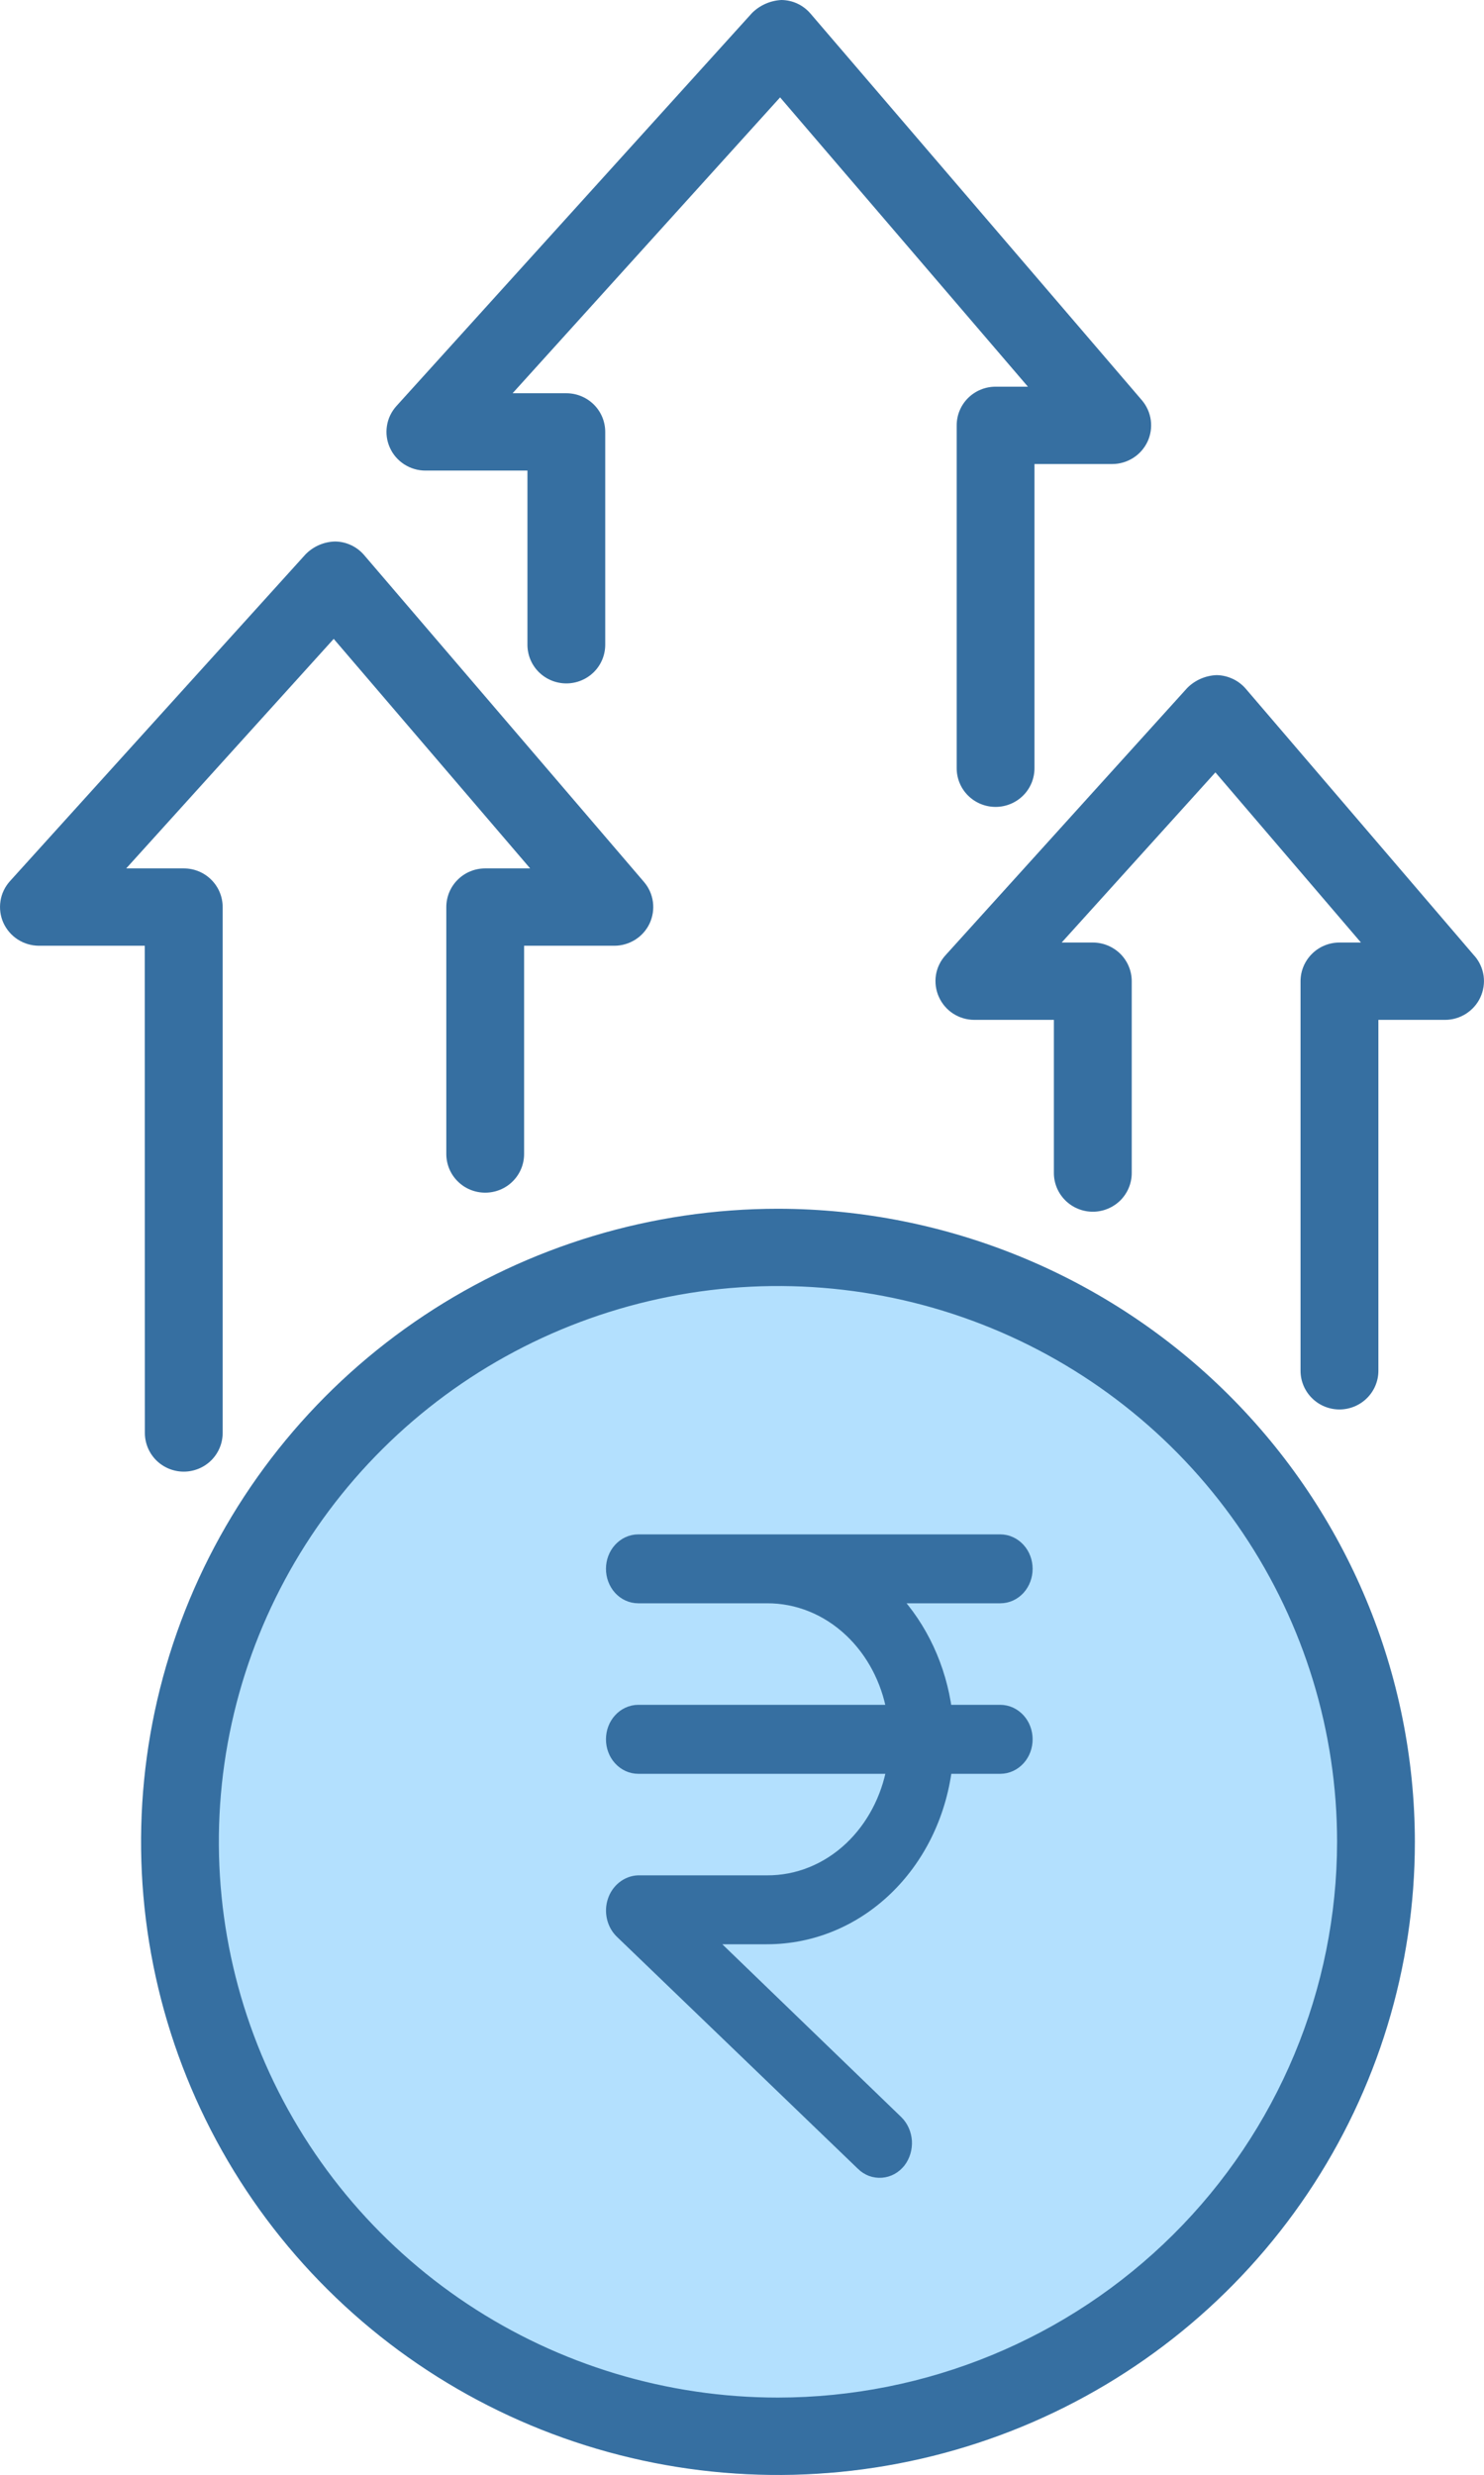 <svg width="24" height="40" viewBox="0 0 24 40" fill="none" xmlns="http://www.w3.org/2000/svg">
<ellipse cx="12.582" cy="30" rx="10.066" ry="10" fill="#B3E0FE"/>
<path d="M12.583 19.537C10.546 19.537 8.554 20.137 6.86 21.261C5.166 22.385 3.846 23.983 3.066 25.853C2.286 27.723 2.082 29.78 2.479 31.765C2.876 33.75 3.857 35.574 5.298 37.005C6.738 38.436 8.573 39.411 10.572 39.806C12.57 40.201 14.641 39.998 16.523 39.224C18.405 38.45 20.014 37.138 21.146 35.455C22.278 33.772 22.882 31.794 22.882 29.77C22.879 27.057 21.793 24.456 19.863 22.538C17.932 20.62 15.314 19.54 12.583 19.537ZM12.583 38.752C10.795 38.752 9.046 38.226 7.559 37.239C6.072 36.252 4.913 34.849 4.228 33.208C3.544 31.566 3.364 29.76 3.713 28.017C4.062 26.275 4.923 24.674 6.188 23.418C7.452 22.161 9.063 21.306 10.818 20.959C12.572 20.612 14.39 20.79 16.042 21.47C17.694 22.15 19.107 23.302 20.1 24.779C21.094 26.256 21.624 27.993 21.624 29.77C21.621 32.151 20.668 34.434 18.973 36.118C17.278 37.802 14.98 38.749 12.583 38.752Z" fill="#366FA1"/>
<path d="M6.88 7.606H8.53V10.421C8.53 10.587 8.596 10.746 8.714 10.863C8.832 10.98 8.992 11.046 9.159 11.046C9.326 11.046 9.486 10.98 9.604 10.863C9.722 10.746 9.788 10.587 9.788 10.421V6.981C9.788 6.815 9.722 6.656 9.604 6.539C9.486 6.422 9.326 6.356 9.159 6.356H8.29L12.616 1.574L16.624 6.25H16.101C15.934 6.25 15.774 6.316 15.656 6.433C15.538 6.55 15.472 6.709 15.472 6.875V12.417C15.472 12.583 15.538 12.742 15.656 12.859C15.774 12.976 15.934 13.042 16.101 13.042C16.268 13.042 16.428 12.976 16.546 12.859C16.664 12.742 16.73 12.583 16.73 12.417V7.5H17.989C18.109 7.5 18.226 7.465 18.327 7.401C18.428 7.337 18.508 7.245 18.559 7.137C18.609 7.029 18.627 6.908 18.611 6.79C18.595 6.672 18.545 6.561 18.468 6.47L13.108 0.22C13.05 0.152 12.978 0.097 12.897 0.059C12.816 0.021 12.727 0.001 12.638 0C12.46 0.009 12.291 0.083 12.164 0.208L6.411 6.563C6.33 6.653 6.276 6.764 6.258 6.883C6.239 7.003 6.255 7.125 6.305 7.235C6.354 7.346 6.435 7.439 6.537 7.505C6.639 7.571 6.758 7.606 6.88 7.606Z" fill="#366FA1"/>
<path d="M2.343 23.161C2.343 23.326 2.409 23.485 2.527 23.603C2.645 23.72 2.805 23.786 2.972 23.786C3.139 23.786 3.299 23.72 3.417 23.603C3.535 23.485 3.601 23.326 3.601 23.161V14.661C3.601 14.495 3.535 14.336 3.417 14.219C3.299 14.101 3.139 14.036 2.972 14.036H2.041L5.397 10.326L8.574 14.036H7.847C7.68 14.036 7.52 14.101 7.402 14.219C7.284 14.336 7.218 14.495 7.218 14.661V18.652C7.218 18.818 7.284 18.977 7.402 19.094C7.52 19.212 7.68 19.277 7.847 19.277C8.014 19.277 8.174 19.212 8.292 19.094C8.41 18.977 8.476 18.818 8.476 18.652V15.286H9.936C10.056 15.286 10.174 15.251 10.275 15.187C10.376 15.123 10.457 15.031 10.507 14.923C10.557 14.814 10.575 14.694 10.559 14.576C10.543 14.457 10.493 14.346 10.415 14.255L5.889 8.972C5.831 8.904 5.759 8.849 5.677 8.811C5.596 8.773 5.508 8.753 5.418 8.752C5.238 8.757 5.068 8.831 4.942 8.959L0.161 14.242C0.08 14.332 0.026 14.443 0.008 14.562C-0.011 14.682 0.005 14.804 0.054 14.914C0.104 15.024 0.184 15.118 0.286 15.184C0.388 15.25 0.506 15.285 0.628 15.286H2.341L2.343 23.161Z" fill="#366FA1"/>
<path d="M23.849 15.454L20.147 11.132C20.088 11.064 20.016 11.009 19.935 10.972C19.854 10.934 19.765 10.913 19.675 10.912C19.496 10.919 19.326 10.993 19.2 11.12L15.29 15.441C15.209 15.53 15.155 15.642 15.136 15.761C15.118 15.88 15.134 16.003 15.184 16.113C15.233 16.223 15.313 16.317 15.415 16.383C15.517 16.449 15.636 16.484 15.758 16.484H17.044V18.96C17.044 19.126 17.111 19.285 17.229 19.402C17.347 19.519 17.507 19.585 17.674 19.585C17.84 19.585 18 19.519 18.119 19.402C18.236 19.285 18.303 19.126 18.303 18.96V15.859C18.303 15.693 18.236 15.534 18.119 15.417C18 15.3 17.84 15.234 17.674 15.234H17.17L19.656 12.484L22.01 15.234H21.662C21.496 15.234 21.335 15.3 21.218 15.417C21.1 15.534 21.033 15.693 21.033 15.859V22.156C21.033 22.322 21.1 22.481 21.218 22.598C21.335 22.715 21.496 22.781 21.662 22.781C21.829 22.781 21.989 22.715 22.107 22.598C22.225 22.481 22.292 22.322 22.292 22.156V16.484H23.371C23.491 16.484 23.608 16.449 23.709 16.385C23.81 16.32 23.891 16.229 23.941 16.121C23.991 16.012 24.01 15.892 23.994 15.774C23.977 15.656 23.928 15.545 23.85 15.454H23.849Z" fill="#366FA1"/>
<path d="M14.44 27.655H10.323C10.207 27.655 10.099 27.706 10.02 27.793C9.942 27.879 9.9 27.994 9.9 28.113C9.9 28.231 9.942 28.346 10.02 28.432C10.099 28.519 10.207 28.57 10.323 28.57H14.441C14.35 29.074 14.108 29.53 13.756 29.864C13.378 30.222 12.897 30.415 12.402 30.411V30.411H12.402H10.323V30.411L10.319 30.411C10.23 30.415 10.146 30.448 10.076 30.504C10.006 30.56 9.954 30.637 9.926 30.723C9.897 30.81 9.893 30.903 9.913 30.992C9.933 31.081 9.977 31.163 10.04 31.226L10.04 31.226L10.042 31.228L13.944 34.982C13.944 34.983 13.944 34.983 13.944 34.983C13.985 35.023 14.034 35.054 14.087 35.075C14.141 35.095 14.198 35.103 14.255 35.099C14.312 35.095 14.367 35.078 14.418 35.051C14.468 35.023 14.512 34.985 14.548 34.94L14.548 34.94L14.549 34.939C14.62 34.845 14.655 34.726 14.648 34.607C14.64 34.488 14.591 34.374 14.508 34.292L14.507 34.291L11.434 31.325H12.402C13.882 31.325 15.098 30.15 15.298 28.57H16.177C16.293 28.57 16.401 28.519 16.48 28.432C16.558 28.346 16.6 28.231 16.6 28.113C16.6 27.994 16.558 27.879 16.48 27.793C16.401 27.706 16.293 27.655 16.177 27.655H15.297C15.204 26.954 14.903 26.307 14.442 25.814H16.177C16.293 25.814 16.401 25.764 16.48 25.677C16.558 25.59 16.6 25.475 16.6 25.357C16.6 25.239 16.558 25.124 16.48 25.038C16.401 24.951 16.293 24.9 16.177 24.9H10.323C10.207 24.9 10.099 24.951 10.02 25.038C9.942 25.124 9.9 25.239 9.9 25.357C9.9 25.475 9.942 25.59 10.02 25.677C10.099 25.764 10.207 25.814 10.323 25.814L12.402 25.814L12.402 25.814C12.897 25.811 13.377 26.004 13.755 26.362C14.108 26.696 14.349 27.151 14.44 27.655Z" fill="#366FA1" stroke="#366FA1" stroke-width="0.2"/>
</svg>
